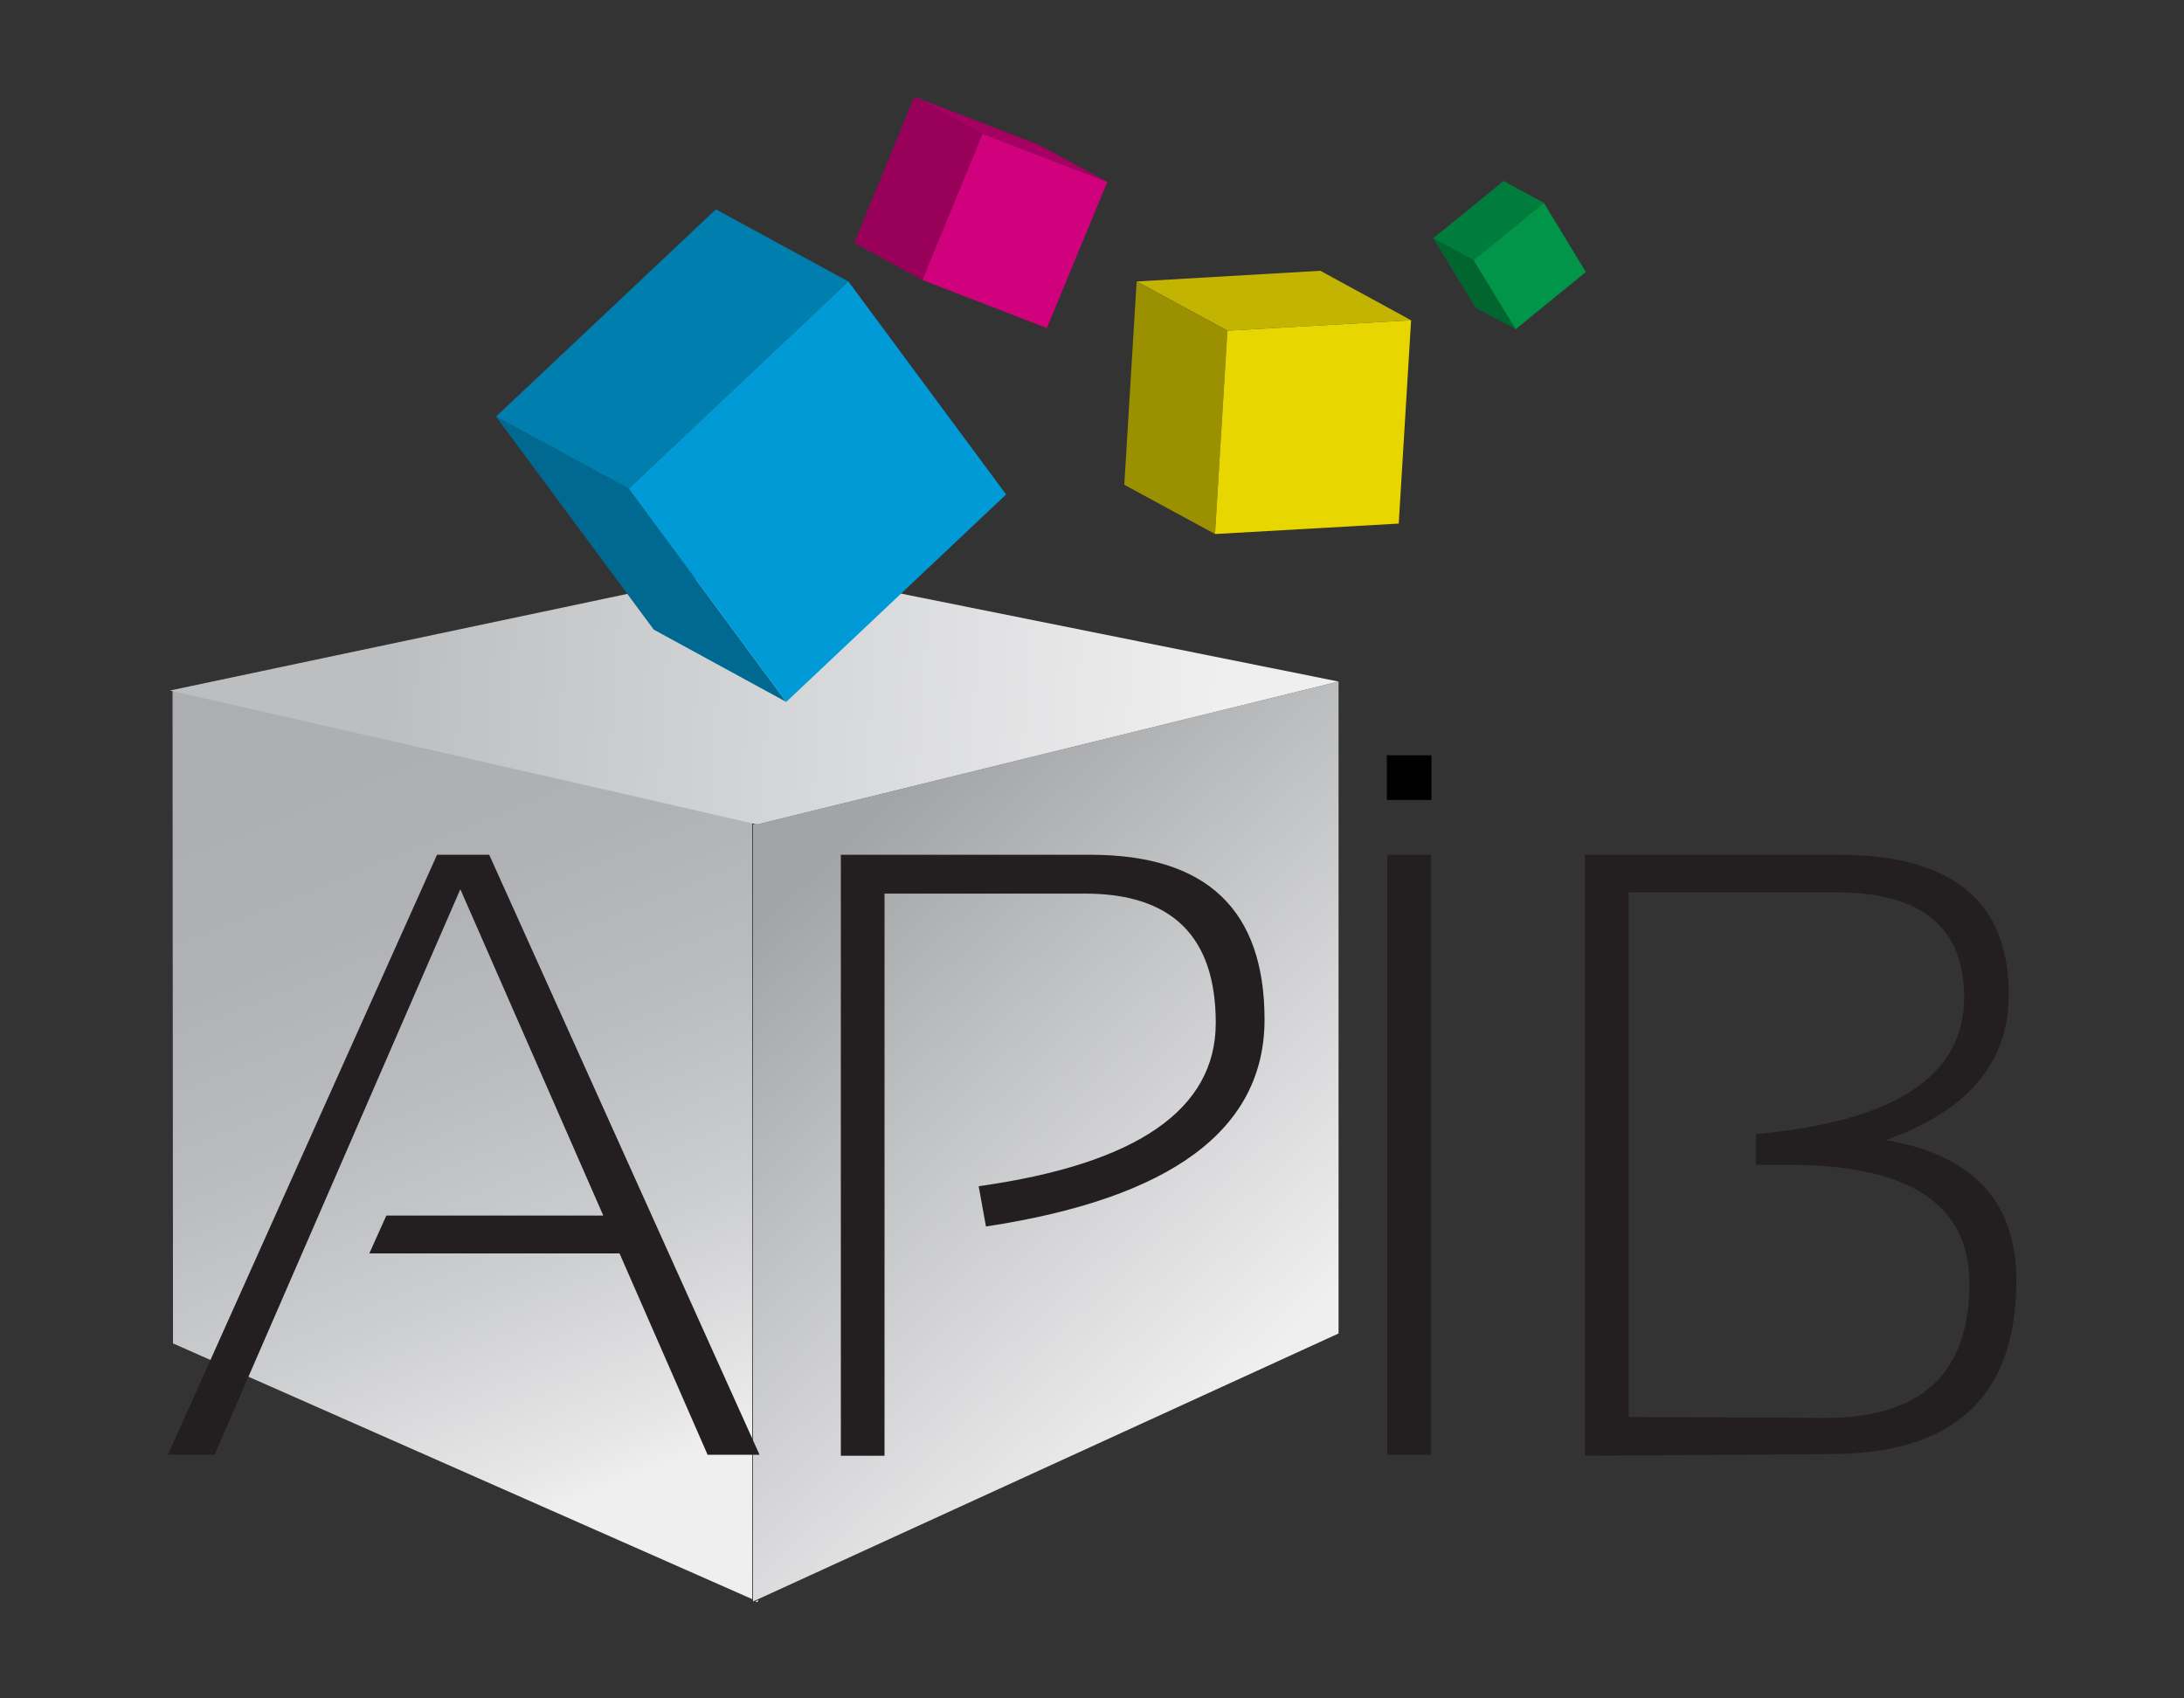 <svg id="Calque_1" data-name="Calque 1" xmlns="http://www.w3.org/2000/svg" xmlns:xlink="http://www.w3.org/1999/xlink" viewBox="0 0 90 70"><rect x="0" y="0" width="90" height="70" fill="#333333" stroke="none"/><defs><style>.cls-1{fill:none;}.cls-2{clip-path:url(#clip-path);}.cls-3{fill:url(#Dégradé_sans_nom_4);}.cls-4{clip-path:url(#clip-path-2);}.cls-5{fill:url(#Dégradé_sans_nom_2);}.cls-6{clip-path:url(#clip-path-3);}.cls-7{fill:url(#Dégradé_sans_nom_3);}.cls-8{fill:#006991;}.cls-9{fill:#007eae;}.cls-10{fill:#009bd6;}.cls-11{fill:#a60062;}.cls-12{fill:#99005a;}.cls-13{fill:#d1007d;}.cls-14{fill:#00652e;}.cls-15{fill:#007c3c;}.cls-16{fill:#009549;}.cls-17{fill:#c2b400;}.cls-18{fill:#9a9000;}.cls-19{fill:#e8d600;}.cls-20{fill:#231f20;}</style><clipPath id="clip-path"><path class="cls-1" d="M31.13,66l.11.05v-.1Zm-24-10.63L31,65.91v-32l-5.89-1.35-18-4.11Z"/></clipPath><linearGradient id="Dégradé_sans_nom_4" x1="218.46" y1="-12.77" x2="218.9" y2="-12.77" gradientTransform="matrix(0, -81.54, 81.54, 0, 1060.77, 17876.28)" gradientUnits="userSpaceOnUse"><stop offset="0" stop-color="#efeff0"/><stop offset="0.01" stop-color="#efeff0"/><stop offset="0.06" stop-color="#e7e7e8"/><stop offset="0.28" stop-color="#cdced0"/><stop offset="0.51" stop-color="#bbbcbf"/><stop offset="0.74" stop-color="#b0b1b4"/><stop offset="1" stop-color="#acaeb1"/></linearGradient><clipPath id="clip-path-2"><polygon class="cls-1" points="31.2 33.98 31.11 33.96 31.03 33.98 31.03 35.07 31.03 65.91 31.03 66 31.13 65.96 31.24 65.91 55.16 54.96 55.16 28.09 31.2 33.98"/></clipPath><linearGradient id="Dégradé_sans_nom_2" x1="220.22" y1="-13.98" x2="220.66" y2="-13.98" gradientTransform="translate(937.84 14158.42) rotate(-90) scale(64.02)" gradientUnits="userSpaceOnUse"><stop offset="0" stop-color="#efeff0"/><stop offset="0.01" stop-color="#efeff0"/><stop offset="0.6" stop-color="#c1c2c4"/><stop offset="0.98" stop-color="#a2a4a6"/><stop offset="1" stop-color="#a2a4a6"/></linearGradient><clipPath id="clip-path-3"><polygon class="cls-1" points="7 28.46 7.09 28.48 25.13 32.59 31.11 33.96 31.2 33.98 55.16 28.09 31.38 23.31 7 28.46"/></clipPath><linearGradient id="Dégradé_sans_nom_3" x1="222.19" y1="-11.51" x2="222.63" y2="-11.51" gradientTransform="translate(942.32 17643.54) rotate(-90) scale(79.19)" gradientUnits="userSpaceOnUse"><stop offset="0" stop-color="#efeff0"/><stop offset="0.01" stop-color="#efeff0"/><stop offset="0.91" stop-color="#c1c3c5"/><stop offset="1" stop-color="#bcbec0"/></linearGradient></defs><g class="cls-2"><rect class="cls-3" x="0.87" y="25.3" width="36.6" height="43.89" transform="translate(-16.51 10.82) rotate(-22.33)"/></g><g class="cls-4"><rect class="cls-5" x="21.4" y="24.91" width="43.38" height="44.27" transform="translate(-20.45 41.31) rotate(-42.36)"/></g><g class="cls-6"><rect class="cls-7" x="24.5" y="4.32" width="13.16" height="48.65" transform="translate(0.86 58.19) rotate(-87.03)"/></g><polygon class="cls-8" points="32.4 28.93 26.94 25.95 20.44 17.17 25.91 20.14 32.4 28.93"/><polygon class="cls-9" points="25.91 20.14 20.44 17.17 29.5 8.63 34.96 11.6 25.91 20.14"/><polygon class="cls-10" points="34.96 11.6 41.46 20.38 32.4 28.93 25.91 20.14 34.96 11.6"/><polygon class="cls-11" points="40.49 5.52 37.68 3.99 42.81 5.97 45.63 7.5 40.49 5.52"/><polygon class="cls-12" points="38.01 11.54 35.2 10.01 37.68 3.99 40.49 5.52 38.01 11.54"/><polygon class="cls-13" points="40.49 5.52 45.63 7.5 43.14 13.52 38.01 11.54 40.49 5.52"/><polygon class="cls-14" points="62.46 13.57 60.8 12.68 59.06 9.82 60.72 10.72 62.46 13.57"/><polygon class="cls-15" points="60.72 10.72 59.06 9.82 61.96 7.46 63.62 8.36 60.72 10.72"/><polygon class="cls-16" points="63.62 8.36 65.35 11.21 62.46 13.57 60.72 10.72 63.62 8.36"/><polygon class="cls-17" points="50.58 13.63 46.84 11.6 54.41 11.16 58.15 13.2 50.58 13.63"/><polygon class="cls-18" points="50.07 22.01 46.33 19.98 46.84 11.6 50.58 13.63 50.07 22.01"/><polygon class="cls-19" points="50.58 13.63 58.15 13.2 57.64 21.58 50.07 22.01 50.58 13.63"/><polygon class="cls-20" points="8.84 59.96 6.92 59.96 18.01 35.23 20.16 35.23 31.3 59.96 29.16 59.96 25.53 51.66 15.22 51.66 15.92 50.1 24.86 50.1 18.97 36.65 8.84 59.96"/><path class="cls-20" d="M34.65,60V35.23H44.94q7.17,0,7.17,6.79T40.63,50.55l-.3-1.66q9.77-1.37,9.77-6.73t-5.45-5.33h-8.2V60Z"/><rect class="cls-20" x="57.17" y="35.23" width="1.8" height="24.73"/><path class="cls-20" d="M65.31,60V35.23H75.78q7,0,7,5.76,0,4.21-5.07,6,5.39.91,5.38,5.79,0,7.15-7.66,7.15Zm9.92-1.56q5.92,0,5.93-5.53,0-4.9-7.42-4.9H72.36V46.74q8.58-.77,8.58-5.63,0-4.34-5.28-4.33H67.12V58.4Z"/><rect x="57.15" y="31.13" width="1.84" height="1.84"/></svg>